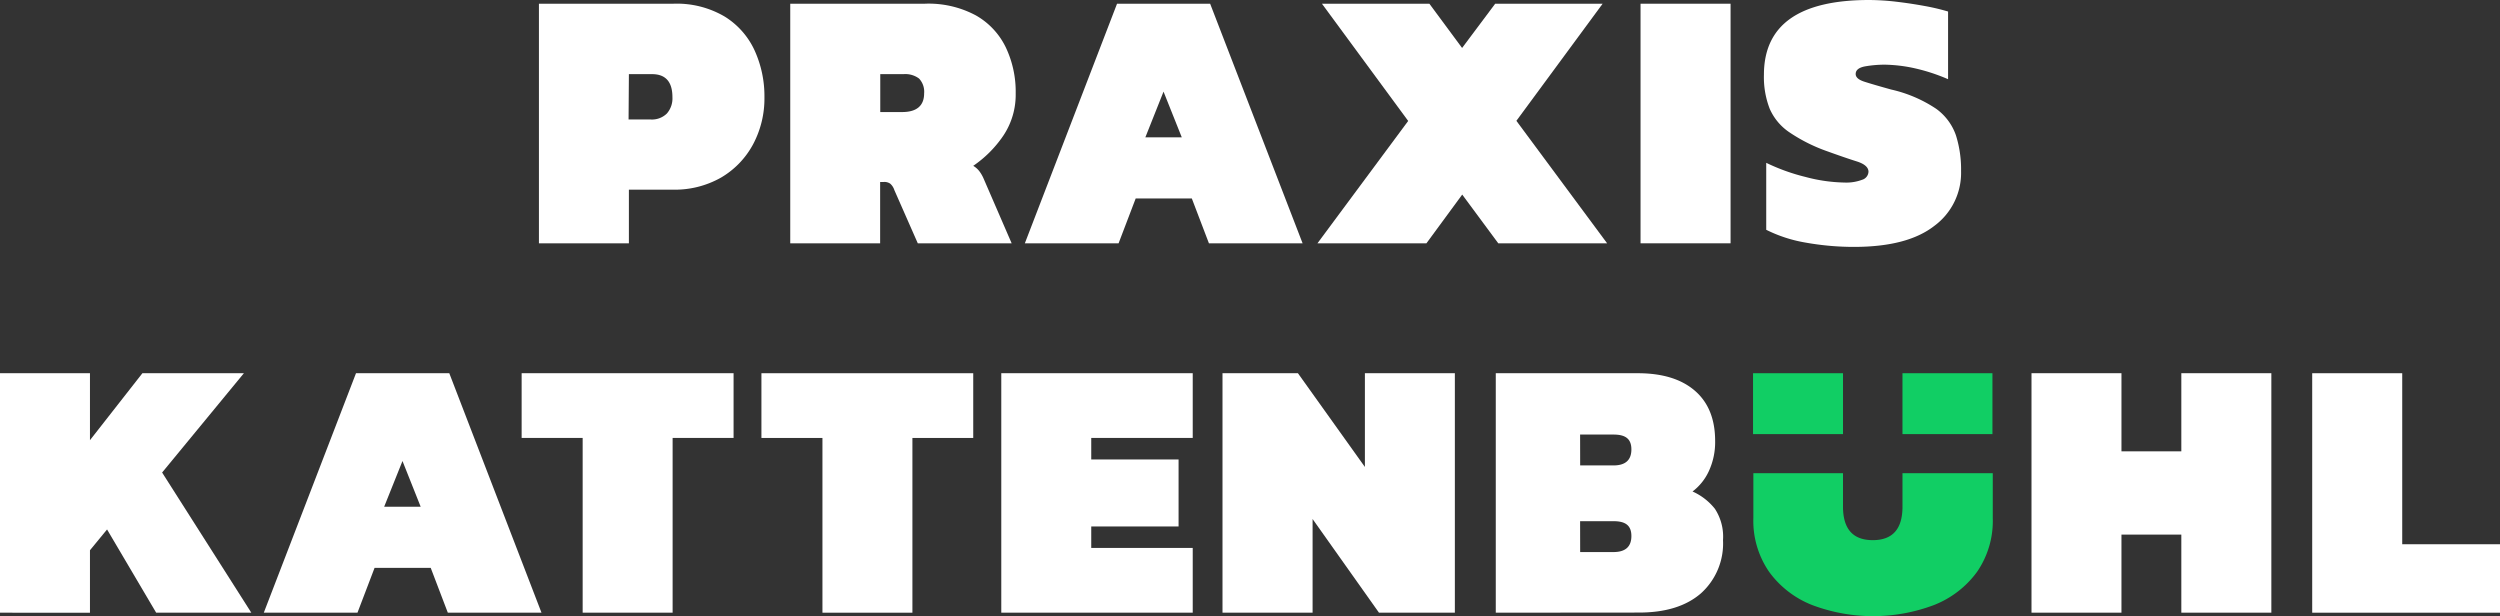 <svg xmlns="http://www.w3.org/2000/svg" viewBox="0 0 390.45 96.27"><rect x="0" y="0" width="390.45" height="96.27" fill="#333333" stroke="none"/><defs><style>.cls-1{fill:#fff;}.cls-2{fill:#11ce64;}</style></defs><g id="Ebene_2" data-name="Ebene 2"><g id="content"><g id="Startseite"><path class="cls-1" d="M84.17,38V.58h21a14.73,14.73,0,0,1,8,2,12.21,12.21,0,0,1,4.68,5.29,17.23,17.23,0,0,1,1.54,7.32,15.2,15.2,0,0,1-1.77,7.34,13.29,13.29,0,0,1-5,5.2A14.61,14.61,0,0,1,105,29.62H98.22V38Zm14-19.34h3.43a3.32,3.32,0,0,0,2.55-.93,3.58,3.58,0,0,0,.87-2.55q0-3.6-3.19-3.6H98.22Z"/><path class="cls-1" d="M123.42,38V.58h21a15.6,15.6,0,0,1,8,1.83,11.47,11.47,0,0,1,4.67,5,16.13,16.13,0,0,1,1.54,7.17,11.47,11.47,0,0,1-1.94,6.62A17.77,17.77,0,0,1,152,25.9a3.36,3.36,0,0,1,1,.9,5.79,5.79,0,0,1,.58,1L158,38H143.34l-3.66-8.31a2.23,2.23,0,0,0-.64-1,1.57,1.57,0,0,0-1-.27h-.58V38Zm14.06-20.5h3.42c2.28,0,3.43-1,3.43-2.91a3,3,0,0,0-.79-2.32,3.56,3.56,0,0,0-2.41-.69h-3.65Z"/><path class="cls-1" d="M160.06,38,174.46.58H189L203.44,38H188.81l-2.67-7h-8.77l-2.67,7Zm18.82-16.55h5.69l-2.85-7.14Z"/><path class="cls-1" d="M205.76,38l14.17-19.11L206.46.58h16.78l5.11,6.91L233.52.58H250.3L236.83,18.87,251,38H234l-5.63-7.61L222.78,38Z"/><path class="cls-1" d="M256.22,38V.58h14.06V38Z"/><path class="cls-1" d="M289.61,38.56a42.64,42.64,0,0,1-7.6-.67,21.9,21.9,0,0,1-6.16-2V25.43A31.08,31.08,0,0,0,282,27.64a25,25,0,0,0,6.09.87,7,7,0,0,0,2.73-.43,1.38,1.38,0,0,0,1-1.25c0-.7-.62-1.24-1.86-1.63s-2.86-.95-4.88-1.68a25.7,25.7,0,0,1-5.69-2.91,8.57,8.57,0,0,1-3-3.63,13.62,13.62,0,0,1-.9-5.31Q275.5,0,291.94,0a38.1,38.1,0,0,1,4.15.26c1.53.18,3,.4,4.47.67a34,34,0,0,1,3.69.87V12.37a29,29,0,0,0-5.64-1.8,23.29,23.29,0,0,0-4.29-.47,17.89,17.89,0,0,0-3,.26q-1.5.27-1.5,1.2c0,.5.44.9,1.33,1.19s2.3.7,4.24,1.24a20.93,20.93,0,0,1,7,3,8.57,8.57,0,0,1,3.1,4.18,17.75,17.75,0,0,1,.79,5.55,10.28,10.28,0,0,1-4.18,8.56Q297.91,38.55,289.61,38.56Z"/><path class="cls-1" d="M0,95.69V58.29H14.05V68.75l8.19-10.46H38.09L25.32,73.8,39.25,95.69H24.39l-7.67-13-2.67,3.25v9.76Z"/><path class="cls-1" d="M41.2,95.69l14.4-37.4H70.17l14.4,37.4H69.94l-2.67-7H58.5l-2.67,7ZM60,79.14H65.7L62.86,72Z"/><path class="cls-1" d="M91,95.69V68.4H81.47V58.29h33.1V68.4h-9.52V95.69Z"/><path class="cls-1" d="M128.45,95.69V68.4h-9.53V58.29H152V68.4H142.5V95.69Z"/><path class="cls-1" d="M156.38,95.69V58.29h29.9V68.4H170.43v3.36h13.64V82.22H170.43v3.36h15.85V95.69Z"/><path class="cls-1" d="M190.93,95.69V58.29h11.78l10.46,14.64V58.29h14.05v37.4H215.37L205,81.06V95.69Z"/><path class="cls-1" d="M233.61,95.69V58.29h22.18q5.75,0,8.91,2.73c2.11,1.82,3.17,4.44,3.17,7.84a10.77,10.77,0,0,1-1,4.76,8.35,8.35,0,0,1-2.53,3.14,9.32,9.32,0,0,1,3.49,2.7,7.94,7.94,0,0,1,1.27,4.9,10.46,10.46,0,0,1-3.45,8.31q-3.46,3-9.67,3Zm13.18-23H252c1.86,0,2.79-.84,2.79-2.5s-.93-2.32-2.79-2.32h-5.22Zm0,13.53H252c1.86,0,2.79-.84,2.79-2.5s-.93-2.32-2.79-2.32h-5.22Z"/><path class="cls-1" d="M317.28,95.69V58.29h14.05v12.2h9.35V58.29h14.06v37.4H340.68V83.49h-9.35v12.2Z"/><path class="cls-1" d="M361.12,95.69V58.29h14.06V85h15.27V95.69Z"/><path class="cls-2" d="M297.13,73.9v5.24q0,5.22-4.64,5.22t-4.65-5.22V73.9h-14v7a14,14,0,0,0,2.47,8.42,15.14,15.14,0,0,0,6.7,5.17,26.94,26.94,0,0,0,19.05,0,15.17,15.17,0,0,0,6.71-5.17,14,14,0,0,0,2.46-8.42v-7Z"/><rect class="cls-2" x="297.13" y="58.29" width="14.05" height="9.51"/><rect class="cls-2" x="273.79" y="58.29" width="14.05" height="9.51"/></g></g></g></svg>